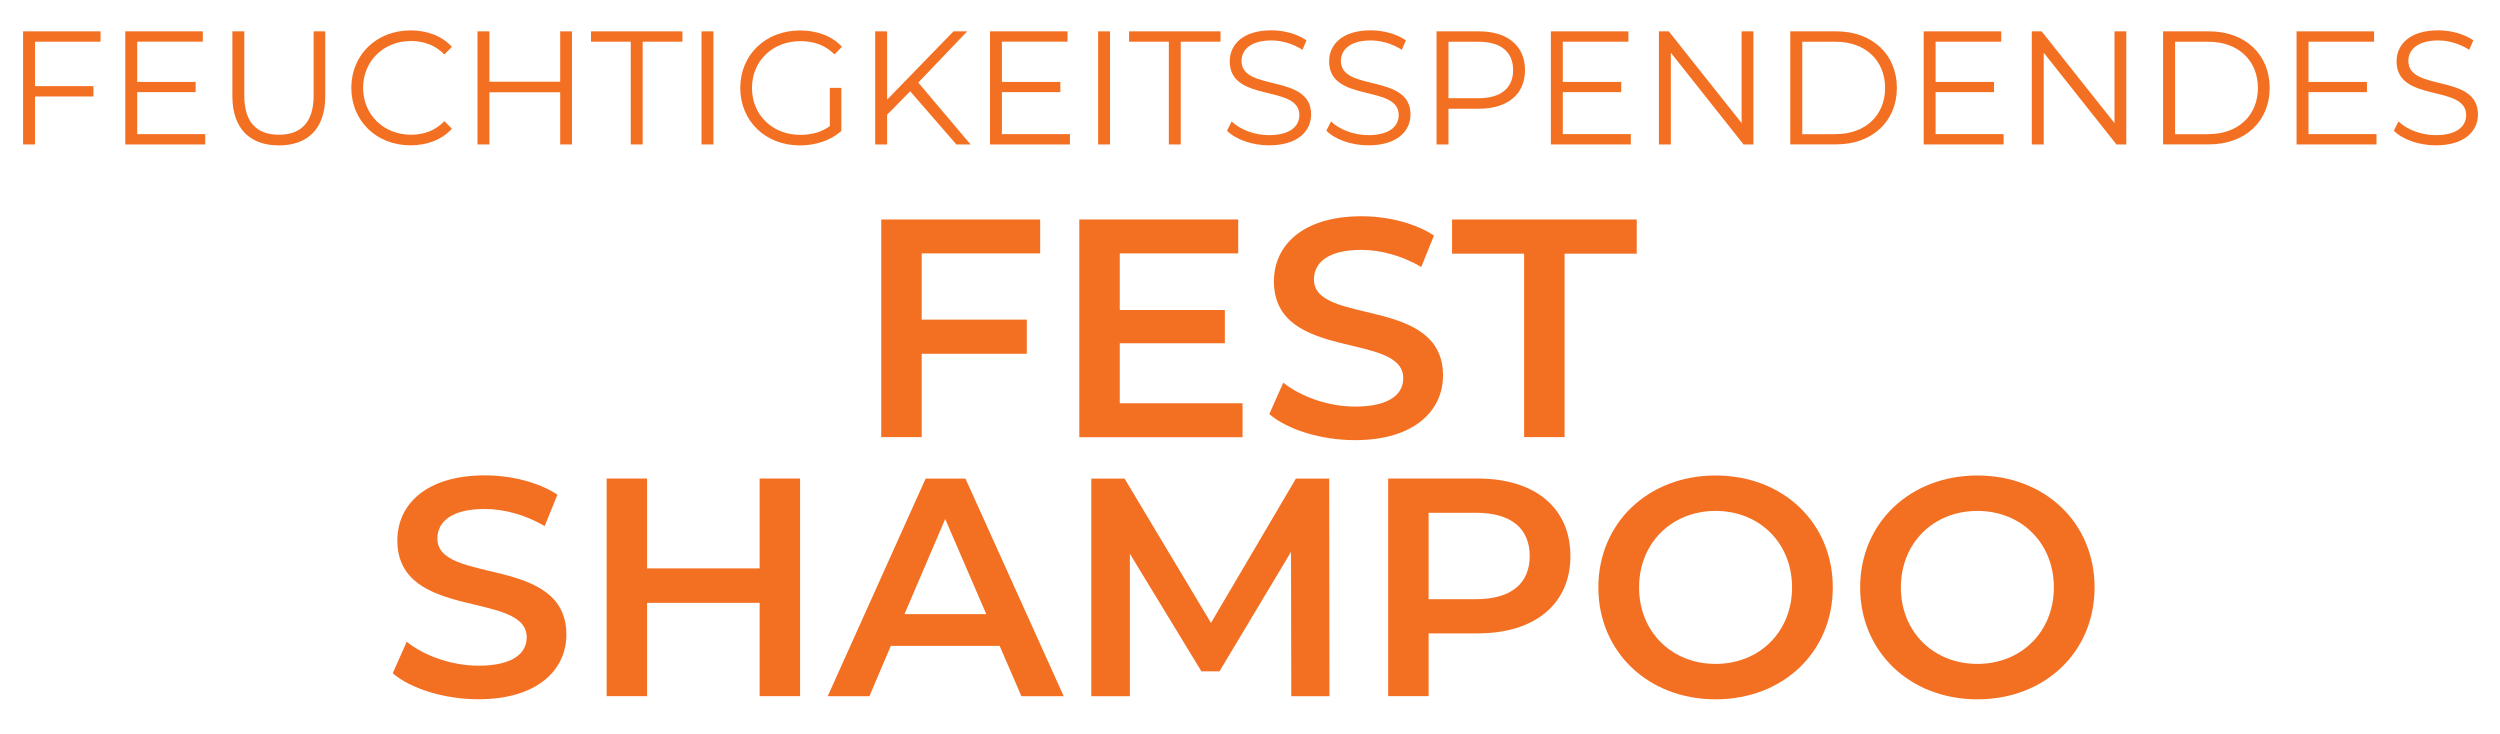 <?xml version="1.0" encoding="UTF-8"?><svg id="Layer_1" xmlns="http://www.w3.org/2000/svg" viewBox="0 0 362.78 106.48"><defs><style>.cls-1{fill:#f37023;}</style></defs><g><path class="cls-1" d="M133.75,36.77v9.61h15.25v4.96h-15.25v12.09h-5.87V31.85h23.06v4.92h-17.19Z"/><path class="cls-1" d="M180.31,58.52v4.92h-23.69V31.85h23.06v4.92h-17.19v8.21h15.25v4.83h-15.25v8.71h17.82Z"/><path class="cls-1" d="M184.19,60.09l2.03-4.56c2.53,2.03,6.54,3.47,10.42,3.47,4.92,0,6.99-1.76,6.99-4.11,0-6.81-18.77-2.35-18.77-14.08,0-5.1,4.06-9.43,12.72-9.43,3.79,0,7.76,.99,10.51,2.8l-1.85,4.56c-2.84-1.67-5.96-2.48-8.71-2.48-4.87,0-6.86,1.9-6.86,4.29,0,6.72,18.73,2.35,18.73,13.94,0,5.05-4.11,9.38-12.77,9.38-4.92,0-9.84-1.53-12.45-3.79Z"/><path class="cls-1" d="M221.18,36.81h-10.47v-4.96h26.8v4.96h-10.47v26.62h-5.87v-26.62Z"/><path class="cls-1" d="M56.99,97.69l2.03-4.56c2.53,2.03,6.54,3.47,10.42,3.47,4.92,0,6.99-1.76,6.99-4.11,0-6.81-18.77-2.35-18.77-14.08,0-5.1,4.06-9.43,12.72-9.43,3.79,0,7.76,.99,10.51,2.8l-1.85,4.56c-2.84-1.67-5.96-2.48-8.71-2.48-4.87,0-6.86,1.9-6.86,4.29,0,6.72,18.72,2.35,18.72,13.94,0,5.05-4.11,9.38-12.77,9.38-4.92,0-9.84-1.53-12.45-3.79Z"/><path class="cls-1" d="M116.1,69.44v31.58h-5.87v-13.54h-16.33v13.54h-5.87v-31.58h5.87v13.04h16.33v-13.04h5.87Z"/><path class="cls-1" d="M145.06,93.72h-15.79l-3.11,7.31h-6.05l14.21-31.58h5.78l14.26,31.58h-6.14l-3.16-7.31Zm-1.94-4.6l-5.96-13.81-5.91,13.81h11.87Z"/><path class="cls-1" d="M187.38,101.03l-.04-20.94-10.38,17.33h-2.62l-10.38-17.06v20.67h-5.6v-31.58h4.83l12.54,20.94,12.32-20.94h4.83l.04,31.58h-5.55Z"/><path class="cls-1" d="M227.89,80.68c0,6.95-5.14,11.23-13.45,11.23h-7.13v9.11h-5.87v-31.58h12.99c8.3,0,13.45,4.24,13.45,11.23Zm-5.91,0c0-3.97-2.66-6.27-7.81-6.27h-6.86v12.54h6.86c5.14,0,7.81-2.3,7.81-6.27Z"/><path class="cls-1" d="M231.94,85.24c0-9.34,7.22-16.24,17.01-16.24s17.01,6.86,17.01,16.24-7.22,16.24-17.01,16.24-17.01-6.9-17.01-16.24Zm28.11,0c0-6.45-4.74-11.1-11.1-11.1s-11.1,4.65-11.1,11.1,4.74,11.1,11.1,11.1,11.1-4.65,11.1-11.1Z"/><path class="cls-1" d="M269.93,85.24c0-9.34,7.22-16.24,17.01-16.24s17.01,6.86,17.01,16.24-7.22,16.24-17.01,16.24-17.01-6.9-17.01-16.24Zm28.11,0c0-6.45-4.74-11.1-11.1-11.1s-11.1,4.65-11.1,11.1,4.74,11.1,11.1,11.1,11.1-4.65,11.1-11.1Z"/></g><g><path class="cls-1" d="M5.08,6.05v6.45H13.56v1.5H5.08v6.96h-1.73V4.55H14.59v1.5H5.08Z"/><path class="cls-1" d="M29.78,19.46v1.5h-11.6V4.55h11.25v1.5h-9.52v5.84h8.48v1.48h-8.48v6.09h9.87Z"/><path class="cls-1" d="M33.72,13.95V4.55h1.73V13.88c0,3.89,1.83,5.67,5.02,5.67s5.04-1.78,5.04-5.67V4.55h1.69V13.95c0,4.71-2.53,7.15-6.73,7.15s-6.75-2.44-6.75-7.15Z"/><path class="cls-1" d="M50.98,12.75c0-4.8,3.66-8.34,8.6-8.34,2.39,0,4.55,.8,6,2.39l-1.1,1.1c-1.34-1.36-2.98-1.95-4.85-1.95-3.96,0-6.94,2.91-6.94,6.8s2.98,6.8,6.94,6.8c1.88,0,3.52-.59,4.85-1.97l1.1,1.1c-1.45,1.59-3.61,2.41-6.02,2.41-4.92,0-8.58-3.54-8.58-8.34Z"/><path class="cls-1" d="M83,4.55V20.96h-1.71v-7.57h-10.27v7.57h-1.73V4.55h1.73v7.31h10.27V4.55h1.71Z"/><path class="cls-1" d="M91.53,6.05h-5.77v-1.5h13.27v1.5h-5.77v14.91h-1.73V6.05Z"/><path class="cls-1" d="M101.8,4.55h1.73V20.96h-1.73V4.55Z"/><path class="cls-1" d="M120.43,12.75h1.66v6.26c-1.55,1.38-3.75,2.09-6.02,2.09-4.99,0-8.65-3.54-8.65-8.34s3.66-8.34,8.67-8.34c2.48,0,4.64,.8,6.09,2.37l-1.08,1.1c-1.38-1.36-3.02-1.92-4.95-1.92-4.05,0-7.03,2.88-7.03,6.8s2.98,6.8,7.01,6.8c1.57,0,3.02-.35,4.29-1.27v-5.53Z"/><path class="cls-1" d="M132.08,13.25l-3.35,3.4v4.31h-1.73V4.55h1.73V14.46l9.63-9.91h1.99l-7.1,7.43,7.59,8.98h-2.06l-6.7-7.71Z"/><path class="cls-1" d="M155.26,19.46v1.5h-11.6V4.55h11.25v1.5h-9.52v5.84h8.48v1.48h-8.48v6.09h9.87Z"/><path class="cls-1" d="M159.35,4.55h1.73V20.96h-1.73V4.55Z"/><path class="cls-1" d="M169.61,6.05h-5.77v-1.5h13.27v1.5h-5.77v14.91h-1.73V6.05Z"/><path class="cls-1" d="M178.05,18.96l.68-1.34c1.17,1.15,3.26,1.99,5.41,1.99,3.07,0,4.41-1.29,4.41-2.91,0-4.5-10.1-1.73-10.1-7.8,0-2.41,1.88-4.5,6.05-4.5,1.85,0,3.77,.54,5.09,1.45l-.59,1.38c-1.41-.91-3.05-1.36-4.5-1.36-3,0-4.34,1.34-4.34,2.98,0,4.5,10.1,1.78,10.1,7.76,0,2.41-1.92,4.48-6.12,4.48-2.46,0-4.88-.87-6.09-2.13Z"/><path class="cls-1" d="M192.47,18.96l.68-1.34c1.17,1.15,3.26,1.99,5.41,1.99,3.07,0,4.41-1.29,4.41-2.91,0-4.5-10.1-1.73-10.1-7.8,0-2.41,1.88-4.5,6.05-4.5,1.85,0,3.77,.54,5.09,1.45l-.59,1.38c-1.41-.91-3.05-1.36-4.5-1.36-3,0-4.34,1.34-4.34,2.98,0,4.5,10.1,1.78,10.1,7.76,0,2.41-1.92,4.48-6.12,4.48-2.46,0-4.88-.87-6.09-2.13Z"/><path class="cls-1" d="M221.3,10.18c0,3.49-2.53,5.6-6.7,5.6h-4.41v5.18h-1.73V4.55h6.14c4.17,0,6.7,2.11,6.7,5.62Zm-1.73,0c0-2.62-1.73-4.12-5.02-4.12h-4.36V14.25h4.36c3.28,0,5.02-1.5,5.02-4.08Z"/><path class="cls-1" d="M236.65,19.46v1.5h-11.6V4.55h11.25v1.5h-9.52v5.84h8.48v1.48h-8.48v6.09h9.87Z"/><path class="cls-1" d="M254.44,4.55V20.96h-1.43l-10.55-13.31v13.31h-1.73V4.55h1.43l10.57,13.31V4.55h1.71Z"/><path class="cls-1" d="M259.79,4.55h6.68c5.25,0,8.79,3.38,8.79,8.2s-3.54,8.2-8.79,8.2h-6.68V4.55Zm6.59,14.91c4.36,0,7.17-2.77,7.17-6.7s-2.81-6.7-7.17-6.7h-4.85v13.41h4.85Z"/><path class="cls-1" d="M290.75,19.46v1.5h-11.6V4.55h11.25v1.5h-9.52v5.84h8.48v1.48h-8.48v6.09h9.87Z"/><path class="cls-1" d="M308.55,4.55V20.96h-1.43l-10.55-13.31v13.31h-1.73V4.55h1.43l10.57,13.31V4.55h1.71Z"/><path class="cls-1" d="M313.89,4.55h6.68c5.25,0,8.79,3.38,8.79,8.2s-3.54,8.2-8.79,8.2h-6.68V4.55Zm6.59,14.91c4.36,0,7.17-2.77,7.17-6.7s-2.81-6.7-7.17-6.7h-4.85v13.41h4.85Z"/><path class="cls-1" d="M344.86,19.46v1.5h-11.6V4.55h11.25v1.5h-9.52v5.84h8.48v1.48h-8.48v6.09h9.87Z"/><path class="cls-1" d="M347.37,18.96l.68-1.34c1.17,1.15,3.26,1.99,5.41,1.99,3.07,0,4.41-1.29,4.41-2.91,0-4.5-10.1-1.73-10.1-7.8,0-2.41,1.88-4.5,6.05-4.5,1.85,0,3.77,.54,5.09,1.45l-.59,1.38c-1.41-.91-3.05-1.36-4.5-1.36-3,0-4.34,1.34-4.34,2.98,0,4.5,10.1,1.78,10.1,7.76,0,2.41-1.92,4.48-6.12,4.48-2.46,0-4.88-.87-6.09-2.13Z"/></g></svg>